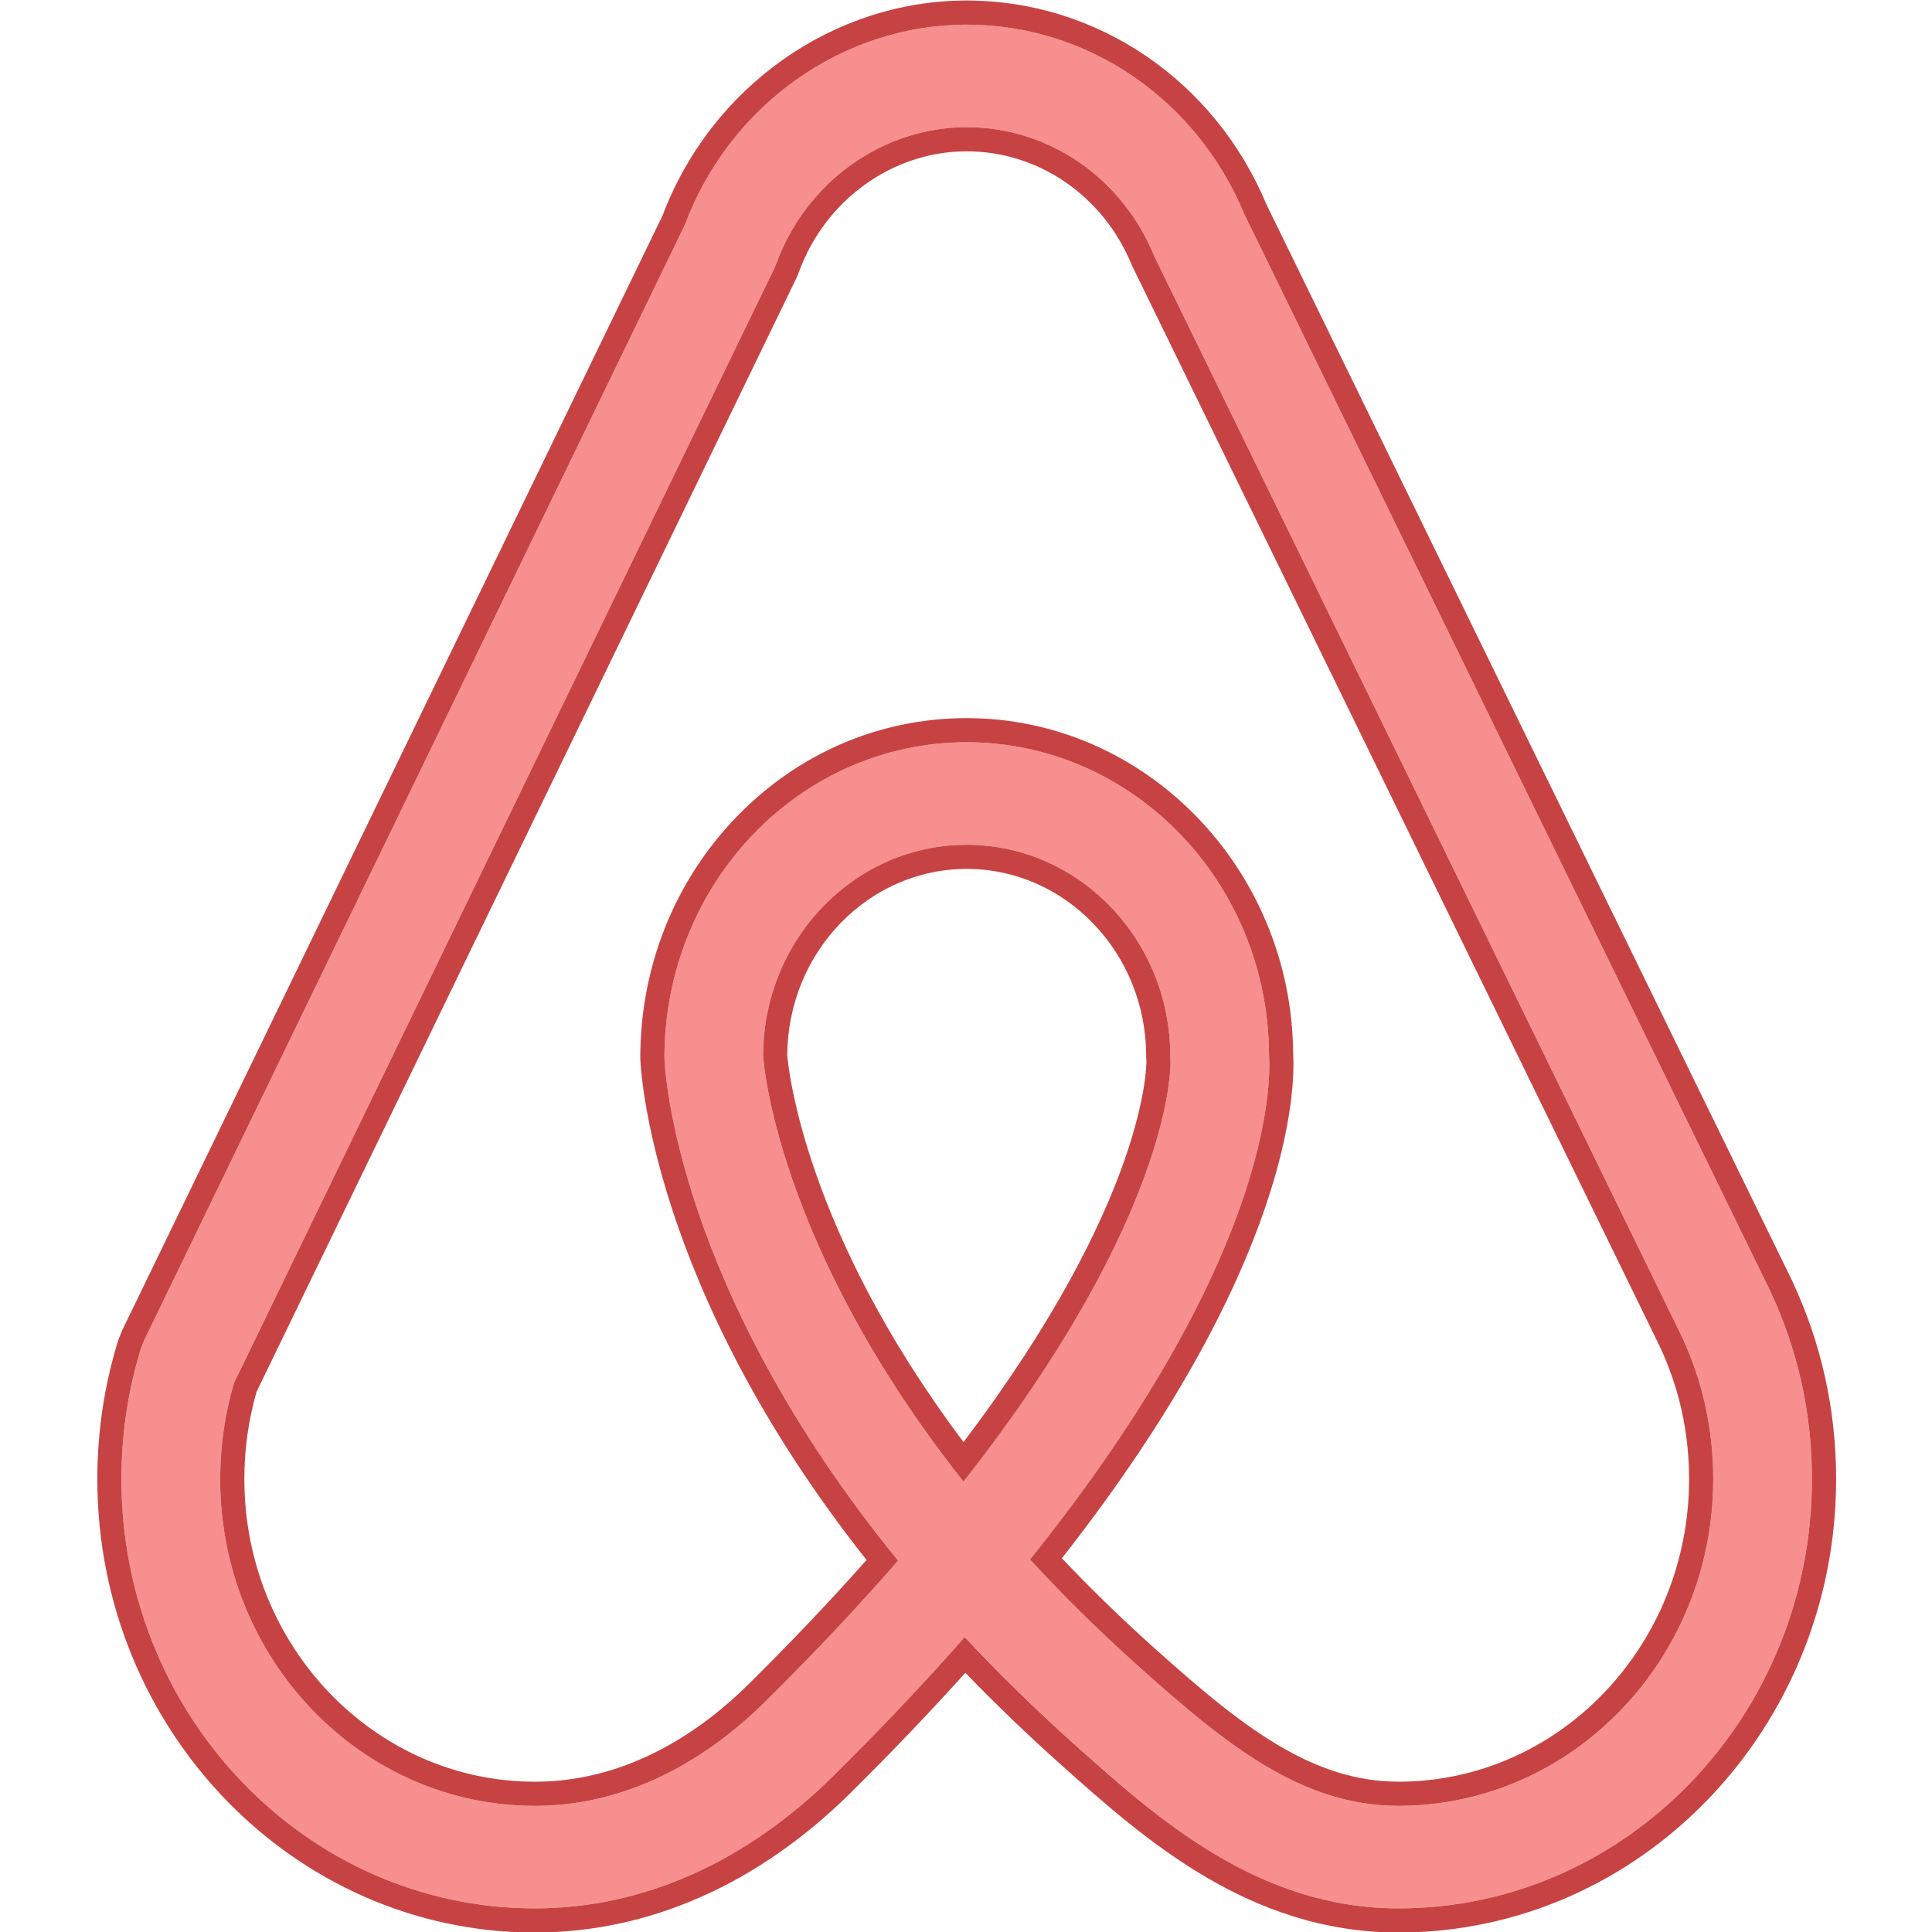 <svg xmlns="http://www.w3.org/2000/svg"  viewBox="0 0 80 80" width="40px" height="40px" baseProfile="basic"><path fill="#f78f8f" d="M57.913,79.021c-5.826,0-10.011-3.742-13.373-6.749c-1.693-1.514-3.217-3.013-4.591-4.484 c-1.6,1.817-3.404,3.732-5.432,5.739l0,0c-3.633,3.594-7.91,5.494-12.371,5.494c-9.439,0-17.117-7.974-17.117-17.776 c0-1.85,0.273-3.675,0.811-5.422l0.122-0.308L28.357,9.315c1.858-4.966,6.535-8.294,11.672-8.294c5.012,0,9.518,3.081,11.5,7.857 l21.739,44.51c1.173,2.475,1.76,5.11,1.76,7.858C75.029,71.048,67.351,79.021,57.913,79.021z M42.652,64.577 c1.347,1.465,2.859,2.964,4.554,4.479c3.626,3.242,6.715,5.721,10.707,5.721c7.184,0,13.029-6.07,13.029-13.531 c0-2.092-0.447-4.098-1.329-5.962L47.795,10.606c-1.325-3.244-4.374-5.339-7.766-5.339c-3.486,0-6.656,2.274-7.889,5.66 l-0.087,0.203L9.688,57.271c-0.379,1.283-0.571,2.619-0.571,3.975c0,7.461,5.845,13.531,13.029,13.531 c4.283,0,7.557-2.35,9.55-4.323l0,0c2.077-2.054,3.896-3.998,5.491-5.831c-9.22-11.319-9.659-20.353-9.675-20.811 c-0.001-7.245,5.614-13.077,12.517-13.077c6.874,0,12.471,5.784,12.518,12.911C52.636,44.984,52.572,52.214,42.652,64.577z M40.029,34.981c-4.648,0-8.431,3.928-8.431,8.755c0.003,0.025,0.461,7.713,8.298,17.616c8.809-11.215,8.574-17.368,8.57-17.444 l-0.007-0.172C48.46,38.908,44.678,34.981,40.029,34.981z"/><path fill="#c74343" d="M40.029,1.021c5.012,0,9.518,3.081,11.5,7.857l21.739,44.51c1.173,2.475,1.76,5.11,1.76,7.858 c0,9.802-7.678,17.776-17.117,17.776c-5.826,0-10.011-3.742-13.373-6.749c-1.693-1.514-3.217-3.013-4.591-4.484 c-1.6,1.817-3.404,3.732-5.432,5.739c-3.632,3.594-7.91,5.494-12.37,5.494c-9.439,0-17.117-7.974-17.117-17.776 c0-1.85,0.273-3.675,0.811-5.422l0.122-0.308L28.357,9.315C30.215,4.349,34.892,1.021,40.029,1.021 M22.146,74.777 c4.283,0,7.557-2.35,9.55-4.323c2.077-2.054,3.896-3.998,5.491-5.831c-9.22-11.319-9.659-20.353-9.675-20.811 c-0.001-7.245,5.614-13.077,12.517-13.077c6.874,0,12.471,5.784,12.518,12.911c0.089,1.337,0.024,8.568-9.896,20.93 c1.347,1.465,2.859,2.964,4.554,4.479c3.625,3.242,6.715,5.721,10.707,5.721c7.184,0,13.029-6.07,13.029-13.531 c0-2.092-0.447-4.098-1.329-5.962L47.795,10.606c-1.325-3.244-4.374-5.339-7.766-5.339c-3.486,0-6.656,2.274-7.889,5.66 l-0.087,0.203L9.688,57.271c-0.379,1.283-0.571,2.619-0.571,3.975C9.117,68.707,14.962,74.777,22.146,74.777 M39.897,61.352 c8.809-11.215,8.574-17.368,8.57-17.444l-0.007-0.172c0-4.827-3.782-8.755-8.431-8.755s-8.431,3.928-8.431,8.755 C31.602,43.761,32.06,51.448,39.897,61.352 M40.029,0.021c-5.525,0-10.579,3.574-12.592,8.899L5.063,55.08l-0.016,0.034 l-0.014,0.035l-0.122,0.308l-0.014,0.036L4.885,55.53c-0.568,1.844-0.855,3.768-0.855,5.716c0,10.353,8.127,18.776,18.117,18.776 c4.729,0,9.25-2,13.074-5.783c1.689-1.672,3.284-3.341,4.752-4.973c1.224,1.269,2.532,2.528,3.9,3.752 c3.489,3.12,7.832,7.003,14.04,7.003c9.99,0,18.117-8.423,18.117-18.776c0-2.898-0.625-5.686-1.857-8.286L52.441,8.466 C50.299,3.335,45.43,0.021,40.029,0.021L40.029,0.021z M10.624,57.631l22.329-46.066l0.106-0.246l0.011-0.025l0.009-0.026 c1.089-2.992,3.882-5.002,6.949-5.002c2.984,0,5.67,1.852,6.84,4.717l0.013,0.031l0.015,0.03l21.817,44.678 c0.813,1.718,1.228,3.58,1.228,5.523c0,6.909-5.396,12.531-12.029,12.531c-3.638,0-6.577-2.369-10.04-5.466 c-1.377-1.231-2.687-2.502-3.902-3.786c9.546-12.156,9.665-19.471,9.577-20.913c-0.066-7.653-6.124-13.875-13.518-13.875 c-3.617,0-7.016,1.466-9.569,4.129c-2.546,2.655-3.948,6.188-3.948,9.948c0.014,0.421,0.428,9.48,9.37,20.782 c-1.498,1.69-3.139,3.418-4.888,5.148c-1.859,1.84-4.904,4.034-8.847,4.034c-6.633,0-12.029-5.621-12.029-12.531 C10.117,60.013,10.288,58.797,10.624,57.631L10.624,57.631z M32.599,43.698c0.019-4.259,3.345-7.718,7.431-7.718 c4.097,0,7.431,3.479,7.431,7.755l0.008,0.212c0.002,0.058,0.085,5.653-7.571,15.766C33.33,50.984,32.646,44.27,32.599,43.698 L32.599,43.698z"/></svg>